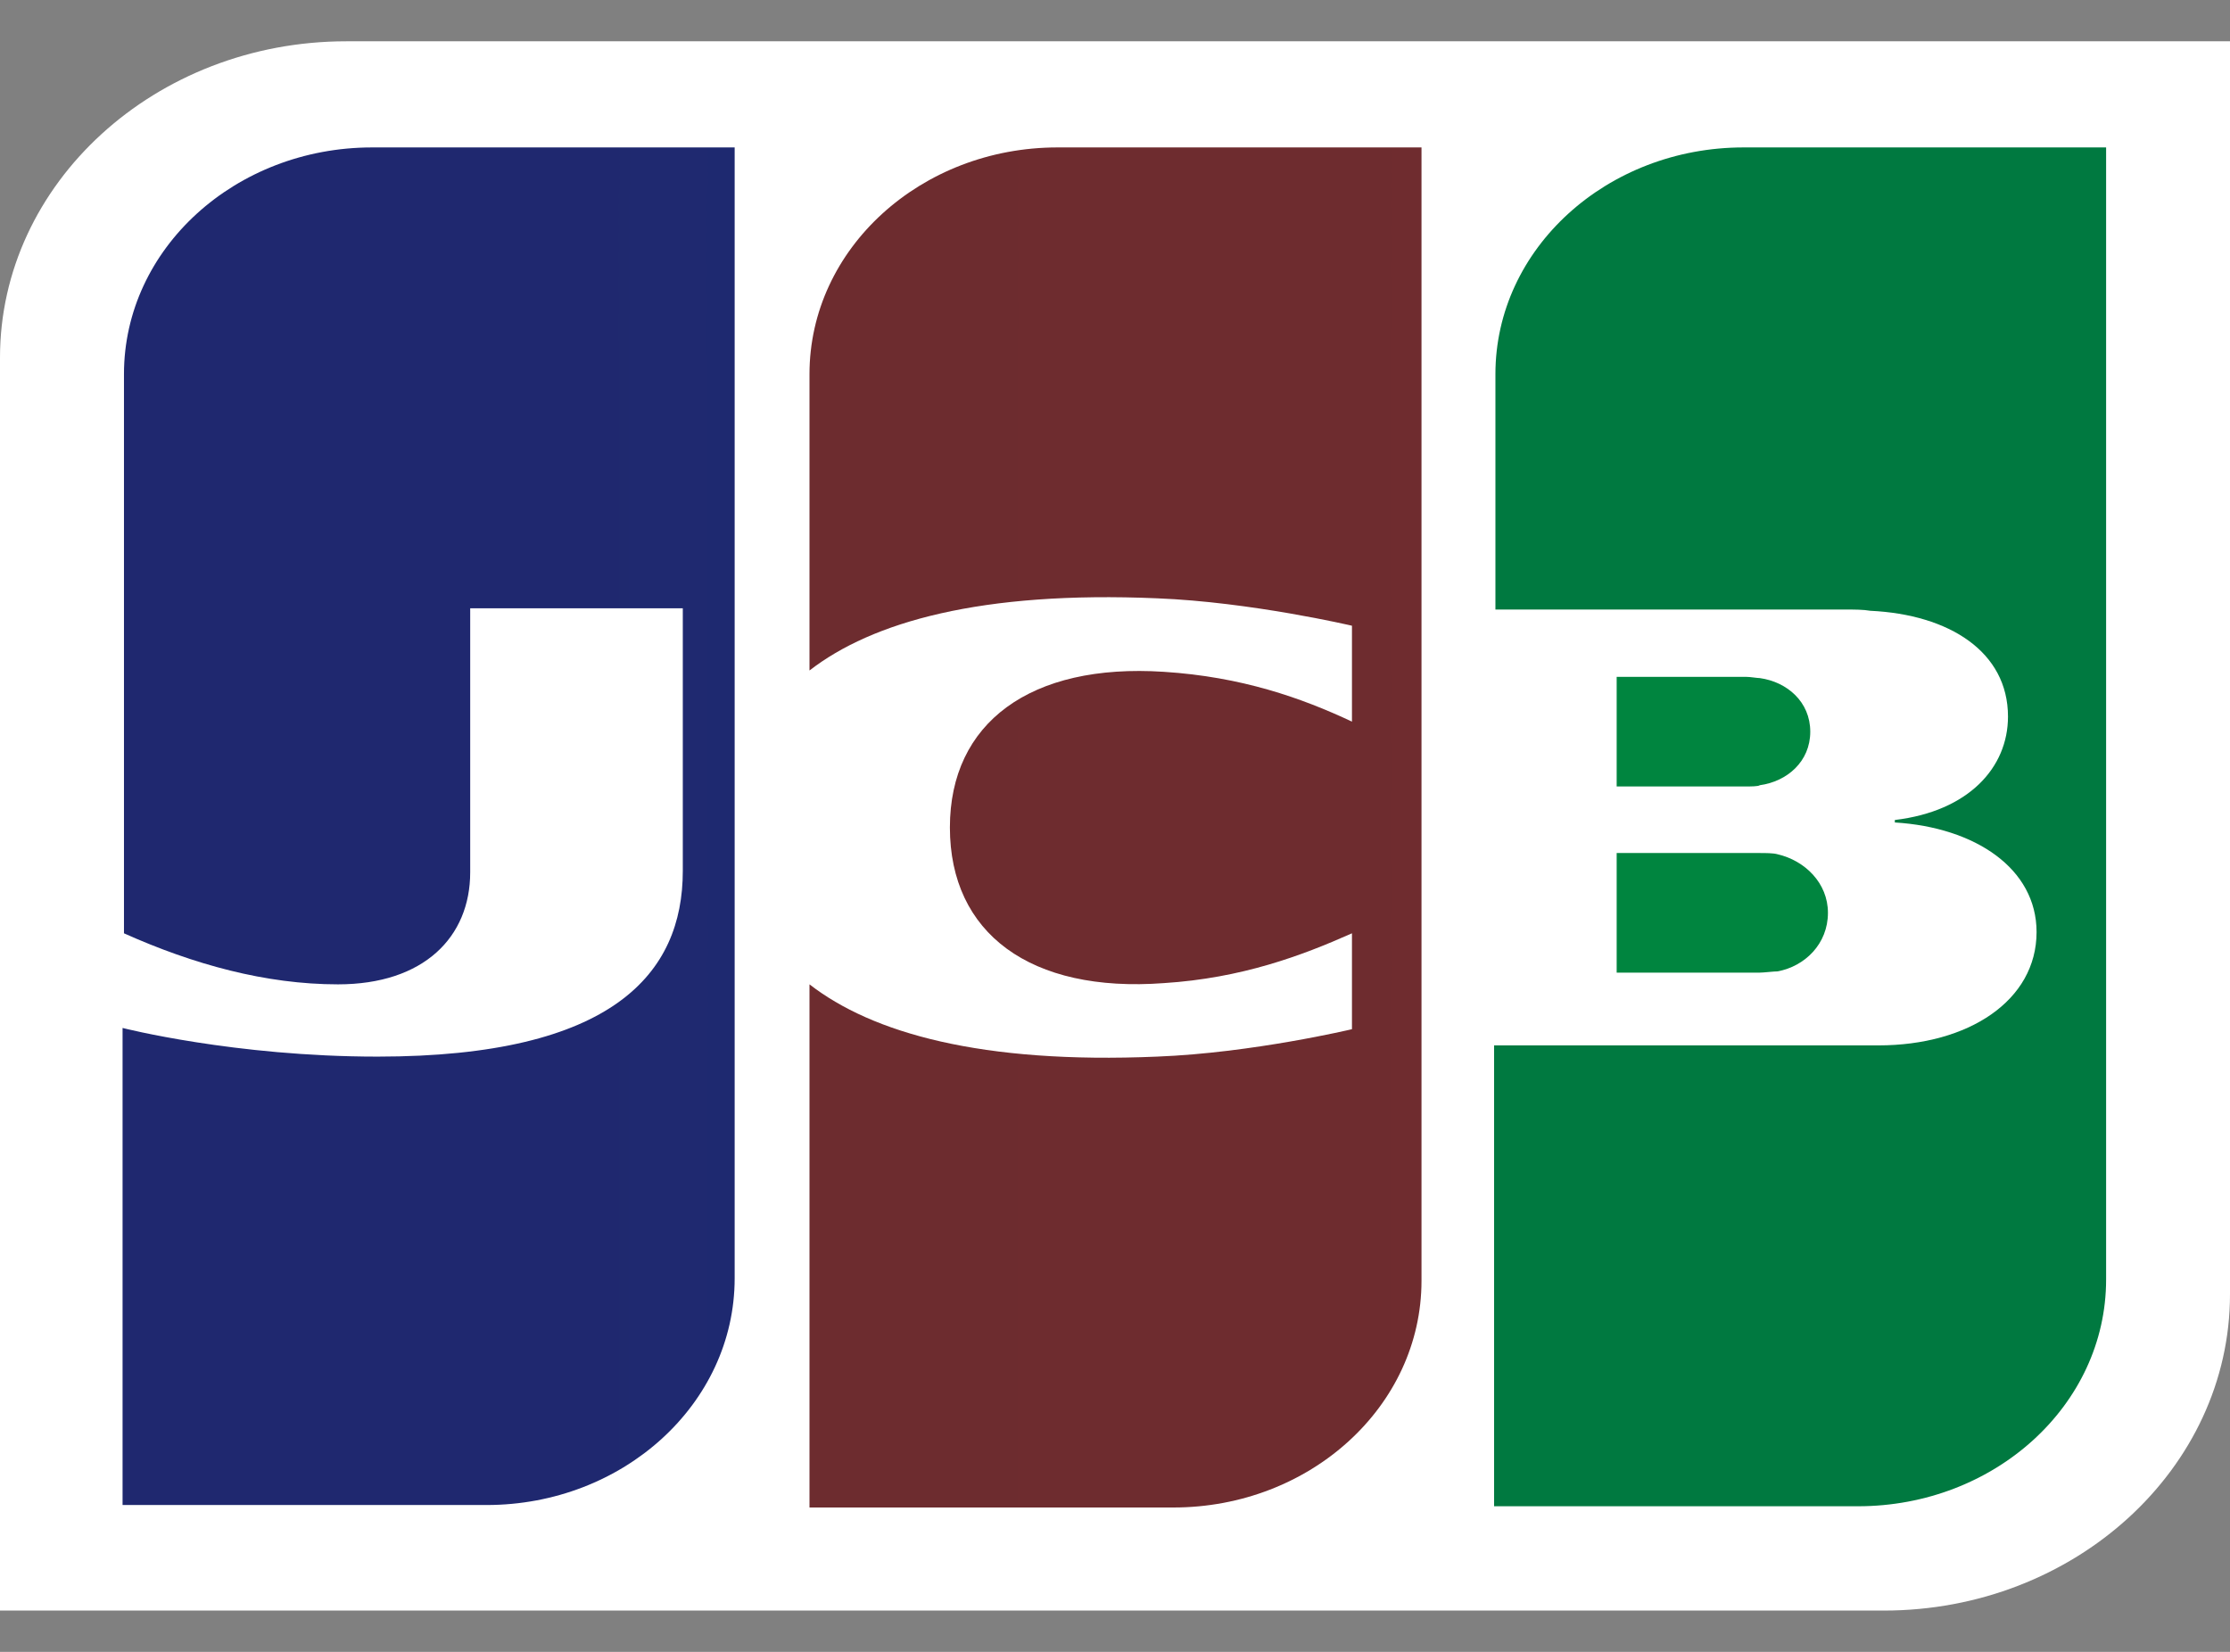 <svg width="27" height="20" viewBox="0 0 27 20" fill="none" xmlns="http://www.w3.org/2000/svg">
<rect x="0" y="0" width="27" height="20" fill="#808080" stroke="none"/>
<path d="M27 15.67C27 17.781 25.119 19.5 22.808 19.5H0V4.33C0 2.219 1.881 0.5 4.192 0.5H27V15.67Z" fill="white"/>
<path d="M19.574 11.776H21.307C21.357 11.776 21.472 11.761 21.522 11.761C21.852 11.7 22.132 11.429 22.132 11.052C22.132 10.69 21.852 10.419 21.522 10.343C21.472 10.328 21.373 10.328 21.307 10.328H19.574V11.776Z" fill="url(#paint0_linear_2911_12904)"/>
<path d="M21.11 1.785C19.46 1.785 18.106 3.007 18.106 4.53V7.38H22.348C22.447 7.38 22.562 7.38 22.645 7.395C23.602 7.44 24.312 7.892 24.312 8.676C24.312 9.295 23.833 9.822 22.942 9.928V9.958C23.916 10.018 24.658 10.516 24.658 11.285C24.658 12.114 23.833 12.657 22.744 12.657H18.09V18.237H22.496C24.147 18.237 25.5 17.015 25.5 15.492V1.785H21.11Z" fill="url(#paint1_linear_2911_12904)"/>
<path d="M21.918 8.859C21.918 8.497 21.637 8.256 21.307 8.21C21.274 8.21 21.192 8.195 21.142 8.195H19.574V9.522H21.142C21.192 9.522 21.291 9.522 21.307 9.507C21.637 9.462 21.918 9.221 21.918 8.859Z" fill="url(#paint2_linear_2911_12904)"/>
<path d="M4.505 1.785C2.854 1.785 1.501 3.007 1.501 4.53V11.3C2.343 11.677 3.217 11.918 4.092 11.918C5.132 11.918 5.693 11.345 5.693 10.561V7.365H8.267V10.546C8.267 11.783 7.426 12.793 4.571 12.793C2.838 12.793 1.484 12.446 1.484 12.446V18.222H5.891C7.541 18.222 8.895 17 8.895 15.477V1.785H4.505Z" fill="url(#paint3_linear_2911_12904)"/>
<path d="M12.804 1.785C11.154 1.785 9.801 3.007 9.801 4.53V8.118C10.56 7.53 11.88 7.153 14.009 7.244C15.148 7.289 16.369 7.576 16.369 7.576V8.737C15.759 8.45 15.032 8.194 14.092 8.134C12.474 8.028 11.501 8.752 11.501 10.018C11.501 11.3 12.474 12.024 14.092 11.903C15.032 11.843 15.759 11.572 16.369 11.3V12.461C16.369 12.461 15.165 12.748 14.009 12.793C11.88 12.884 10.56 12.507 9.801 11.918V18.252H14.207C15.858 18.252 17.211 17.03 17.211 15.507V1.785H12.804Z" fill="url(#paint4_linear_2911_12904)"/>
<defs>
<linearGradient id="paint0_linear_2911_12904" x1="-127.584" y1="82.889" x2="614.047" y2="82.889" gradientUnits="userSpaceOnUse">
<stop stop-color="#007940"/>
<stop offset="0.229" stop-color="#00873F"/>
<stop offset="0.743" stop-color="#40A737"/>
<stop offset="1" stop-color="#5CB531"/>
</linearGradient>
<linearGradient id="paint1_linear_2911_12904" x1="19.442" y1="823.706" x2="761.131" y2="823.706" gradientUnits="userSpaceOnUse">
<stop stop-color="#007940"/>
<stop offset="0.229" stop-color="#00873F"/>
<stop offset="0.743" stop-color="#40A737"/>
<stop offset="1" stop-color="#5CB531"/>
</linearGradient>
<linearGradient id="paint2_linear_2911_12904" x1="-127.603" y1="74.356" x2="614.058" y2="74.356" gradientUnits="userSpaceOnUse">
<stop stop-color="#007940"/>
<stop offset="0.229" stop-color="#00873F"/>
<stop offset="0.743" stop-color="#40A737"/>
<stop offset="1" stop-color="#5CB531"/>
</linearGradient>
<linearGradient id="paint3_linear_2911_12904" x1="2.785" y1="823.706" x2="755.898" y2="823.706" gradientUnits="userSpaceOnUse">
<stop stop-color="#1F286F"/>
<stop offset="0.475" stop-color="#004E94"/>
<stop offset="0.826" stop-color="#0066B1"/>
<stop offset="1" stop-color="#006FBC"/>
</linearGradient>
<linearGradient id="paint4_linear_2911_12904" x1="5.534" y1="823.706" x2="736.981" y2="823.706" gradientUnits="userSpaceOnUse">
<stop stop-color="#6C2C2F"/>
<stop offset="0.173" stop-color="#882730"/>
<stop offset="0.573" stop-color="#BE1833"/>
<stop offset="0.859" stop-color="#DC0436"/>
<stop offset="1" stop-color="#E60039"/>
</linearGradient>
</defs>
</svg>
